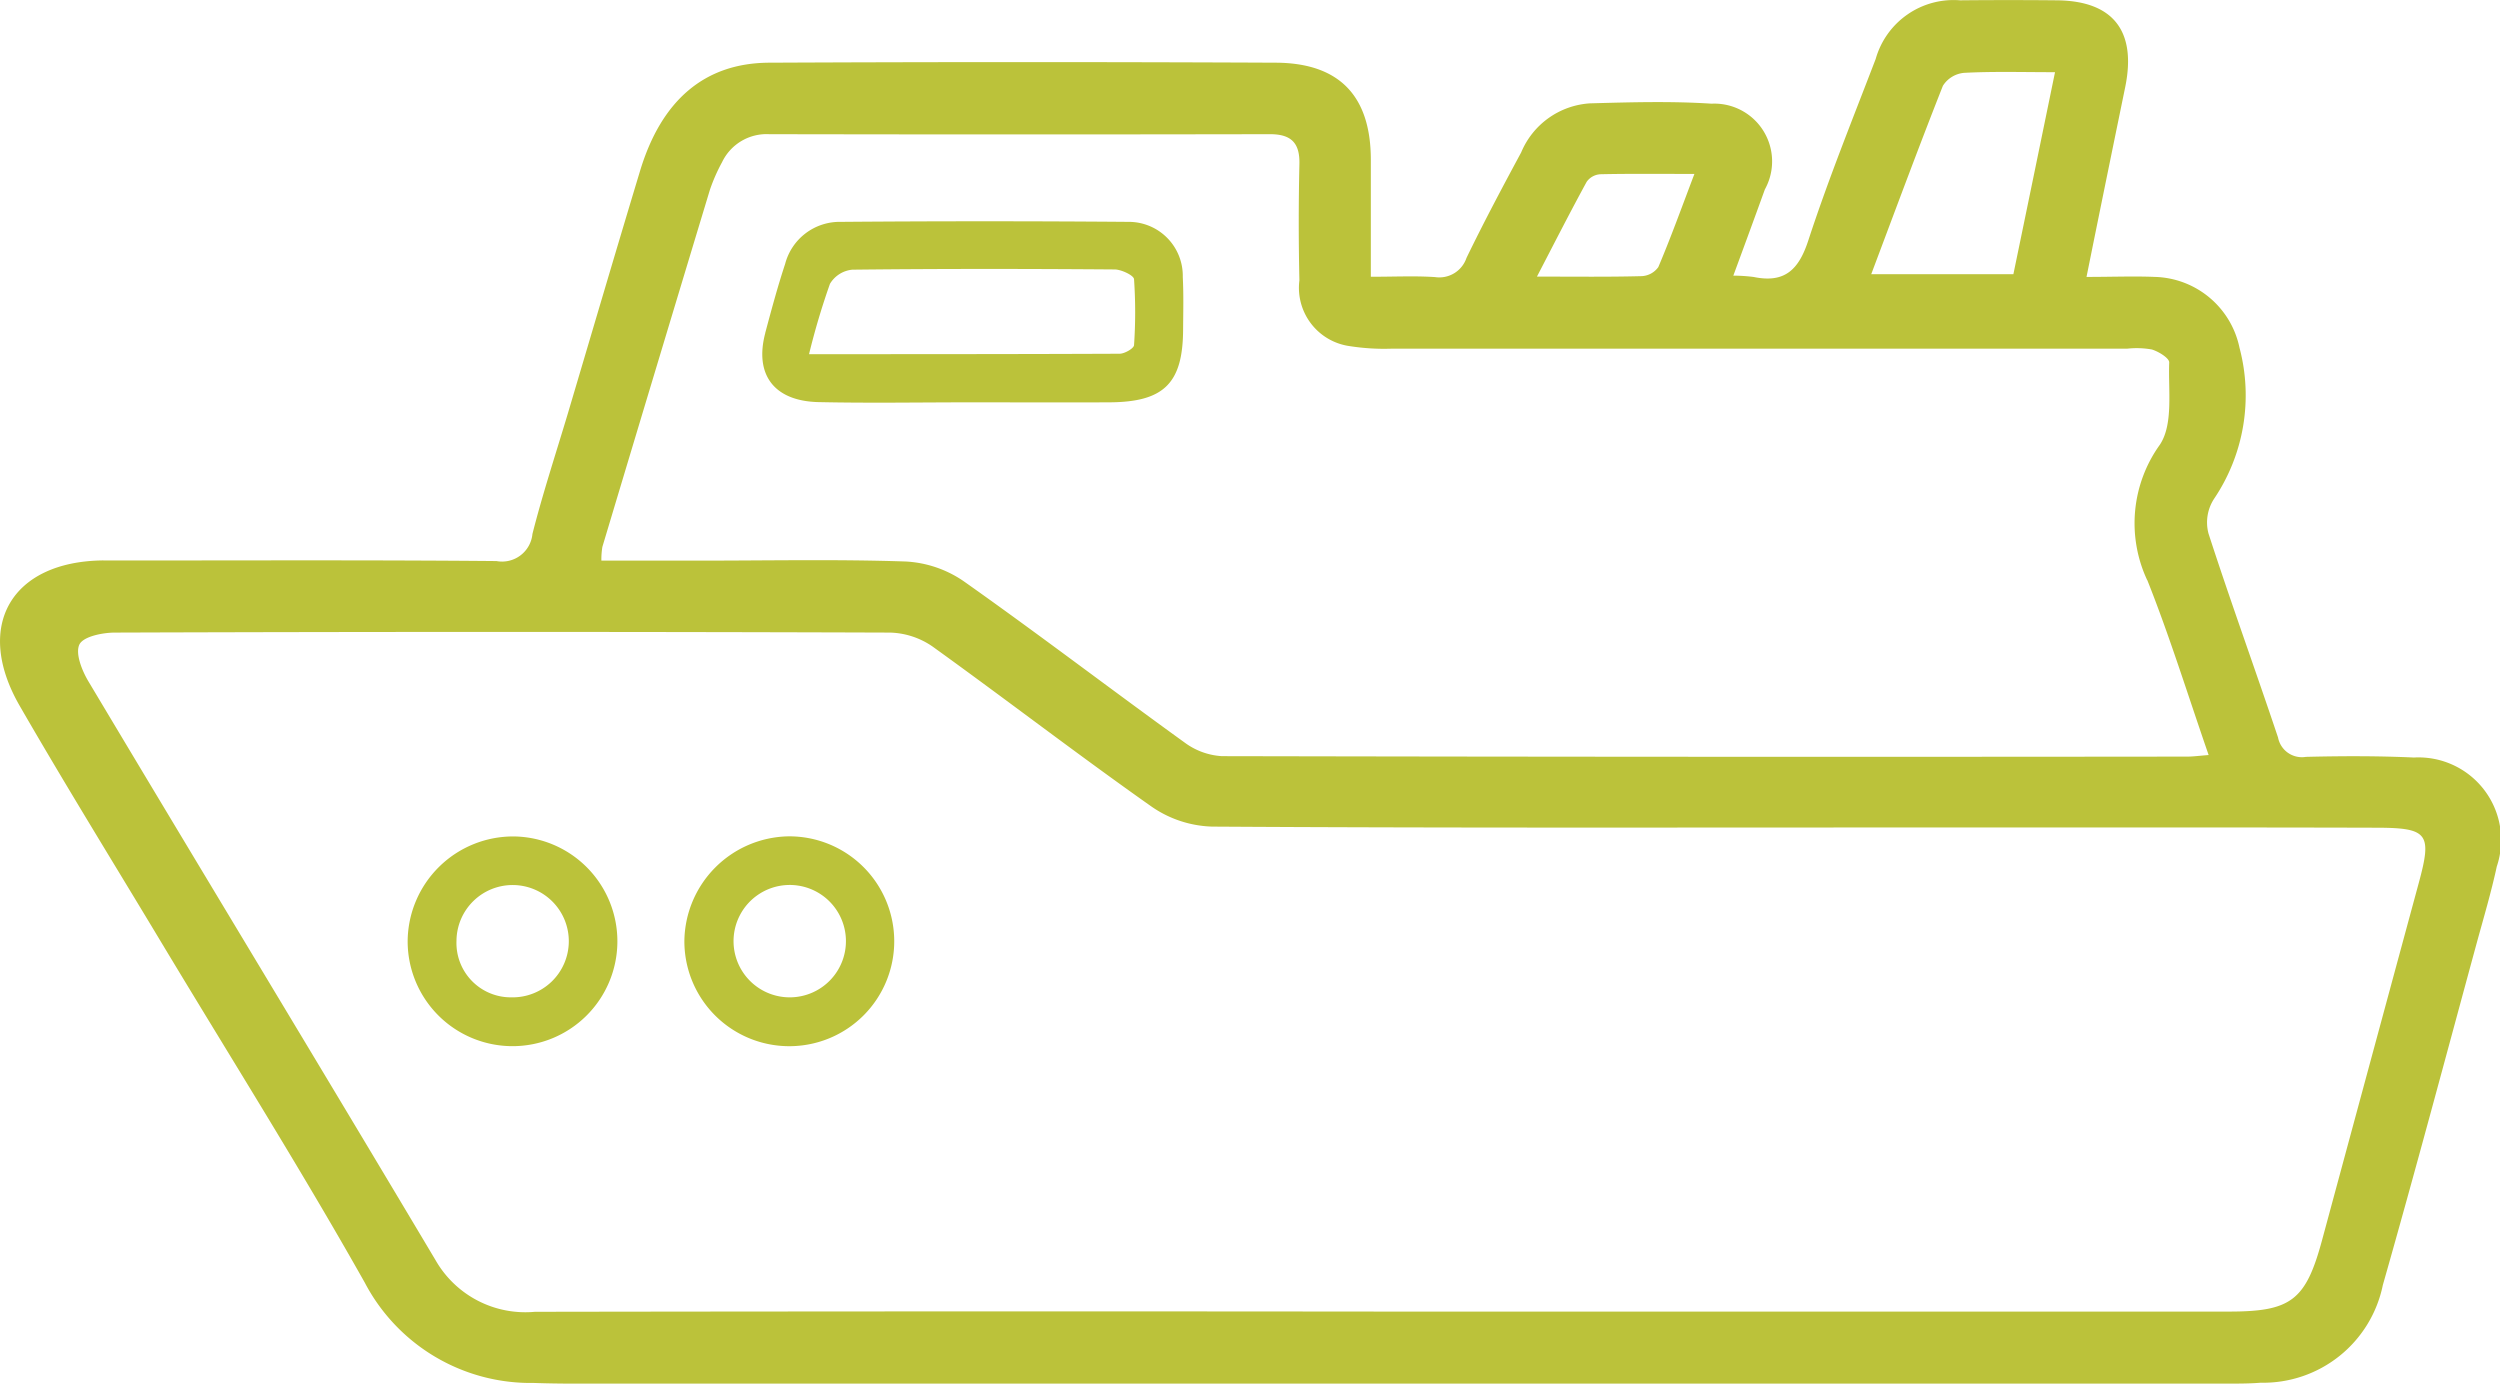 <svg id="Raggruppa_139" data-name="Raggruppa 139" xmlns="http://www.w3.org/2000/svg" xmlns:xlink="http://www.w3.org/1999/xlink" width="78.436" height="43.411" viewBox="0 0 78.436 43.411">
  <defs>
    <clipPath id="clip-path">
      <rect id="Rettangolo_93" data-name="Rettangolo 93" width="78.436" height="43.411" fill="#bbc23a"/>
    </clipPath>
  </defs>
  <g id="Raggruppa_139-2" data-name="Raggruppa 139" transform="translate(0)" clip-path="url(#clip-path)">
    <path id="Tracciato_14" data-name="Tracciato 14" d="M3.243,17.585h.695c3.881,0,7.758-.017,11.638.018a.958.958,0,0,0,1.129-.851c.32-1.258.726-2.495,1.1-3.742.757-2.55,1.507-5.1,2.275-7.643.67-2.22,2.026-3.394,4.061-3.4q7.942-.037,15.891,0c1.994.01,2.97,1.049,2.977,3.026,0,1.206,0,2.411,0,3.69.747,0,1.383-.031,2.011.01a.9.9,0,0,0,.99-.6c.542-1.119,1.126-2.217,1.716-3.311a2.51,2.51,0,0,1,2.154-1.539c1.271-.035,2.55-.073,3.818.01a1.813,1.813,0,0,1,1.674,2.689c-.32.886-.646,1.772-.99,2.706a5.152,5.152,0,0,1,.639.042c.97.2,1.414-.222,1.716-1.154.629-1.921,1.389-3.8,2.112-5.687A2.54,2.54,0,0,1,61.5.01C62.51,0,63.521,0,64.535.01c1.765.018,2.5.963,2.144,2.713-.4,1.949-.8,3.9-1.216,5.965.82,0,1.483-.028,2.144,0a2.789,2.789,0,0,1,2.657,2.227,5.809,5.809,0,0,1-.8,4.736,1.358,1.358,0,0,0-.174,1.087c.695,2.144,1.466,4.263,2.182,6.4a.762.762,0,0,0,.876.608c1.129-.028,2.258-.031,3.387.021a2.593,2.593,0,0,1,2.6,3.419c-.17.788-.4,1.567-.615,2.348-.98,3.6-1.939,7.2-2.96,10.784a3.832,3.832,0,0,1-3.832,3.064c-.347.028-.694.028-1.042.028H17.959c-.4,0-.809-.007-1.216-.021a5.874,5.874,0,0,1-5.3-3.151c-2.029-3.6-4.235-7.1-6.368-10.648-1.49-2.481-3.012-4.94-4.457-7.445s-.264-4.534,2.623-4.562M50.195,5.468a.564.564,0,0,0-.414.236c-.518.948-1.008,1.911-1.56,2.974,1.212,0,2.247.014,3.283-.014a.679.679,0,0,0,.525-.285c.389-.917.726-1.852,1.132-2.922-1.087,0-2.029-.011-2.967.01M61.617,2.286a.879.879,0,0,0-.66.406c-.761,1.925-1.48,3.87-2.248,5.91h4.46c.435-2.1.862-4.176,1.306-6.337-1.017,0-1.942-.028-2.859.021M67.366,18.2a4.219,4.219,0,0,1,.4-4.249c.427-.649.257-1.706.292-2.581,0-.136-.337-.344-.549-.406a2.736,2.736,0,0,0-.775-.024q-11.548,0-23.092,0a6.98,6.98,0,0,1-1.293-.08,1.847,1.847,0,0,1-1.581-2.064q-.041-1.824,0-3.644c.018-.67-.26-.942-.921-.942q-7.858.015-15.713,0a1.548,1.548,0,0,0-1.48.879,5.511,5.511,0,0,0-.382.869q-1.694,5.6-3.373,11.2a2.462,2.462,0,0,0-.031.431H22c2.14,0,4.283-.045,6.42.028a3.533,3.533,0,0,1,1.81.615c2.338,1.65,4.617,3.391,6.937,5.065a2.179,2.179,0,0,0,1.168.427q15.148.032,30.3.014c.17,0,.341-.024.66-.049-.66-1.907-1.223-3.724-1.925-5.489M2.777,21.383c3.62,6.059,7.278,12.093,10.891,18.159a3.245,3.245,0,0,0,3.116,1.615q13.335-.021,26.663-.007v0h26.49c1.949,0,2.407-.354,2.918-2.247q1.516-5.607,3.036-11.214c.414-1.525.288-1.716-1.306-1.72-5.1-.014-10.193-.007-15.286-.007-7.094,0-14.188.017-21.278-.028a3.512,3.512,0,0,1-1.894-.629c-2.317-1.633-4.565-3.363-6.868-5.02a2.454,2.454,0,0,0-1.334-.438q-12.158-.042-24.318,0c-.389,0-.991.122-1.115.372-.136.281.08.823.285,1.164" transform="translate(0 0)" fill="#bbc23a"/>
    <path id="Tracciato_15" data-name="Tracciato 15" d="M106.21,53.615a3.292,3.292,0,1,1-3.255,3.286,3.324,3.324,0,0,1,3.255-3.286m.076,5.051a1.763,1.763,0,1,0-.125-3.523,1.763,1.763,0,0,0,.125,3.523" transform="translate(-81.483 -27.375)" fill="#bbc23a"/>
    <path id="Tracciato_16" data-name="Tracciato 16" d="M124.031,53.622a3.29,3.29,0,1,1-3.335,3.286,3.311,3.311,0,0,1,3.335-3.286m-.08,5.048a1.762,1.762,0,1,0-1.723-1.775,1.706,1.706,0,0,0,1.723,1.775" transform="translate(-107.906 -27.379)" fill="#bbc23a"/>
    <path id="Tracciato_17" data-name="Tracciato 17" d="M84.512,17.693c.194-.726.389-1.452.625-2.168a1.769,1.769,0,0,1,1.747-1.32q4.513-.037,9.029,0a1.694,1.694,0,0,1,1.7,1.73c.028.549.014,1.1.01,1.65-.007,1.685-.6,2.275-2.32,2.282-1.449.007-2.894,0-4.343,0-1.591,0-3.183.028-4.774-.007-1.4-.031-2.018-.865-1.671-2.171m11.117.653c.156,0,.445-.167.452-.268a15.3,15.3,0,0,0,0-2.07c-.01-.122-.393-.3-.6-.306-2.748-.021-5.493-.024-8.241.007a.92.92,0,0,0-.7.445,22.845,22.845,0,0,0-.656,2.206c3.335,0,6.541,0,9.748-.014" transform="translate(-60.504 -7.244)" fill="#bbc23a"/>
  </g>
</svg>
